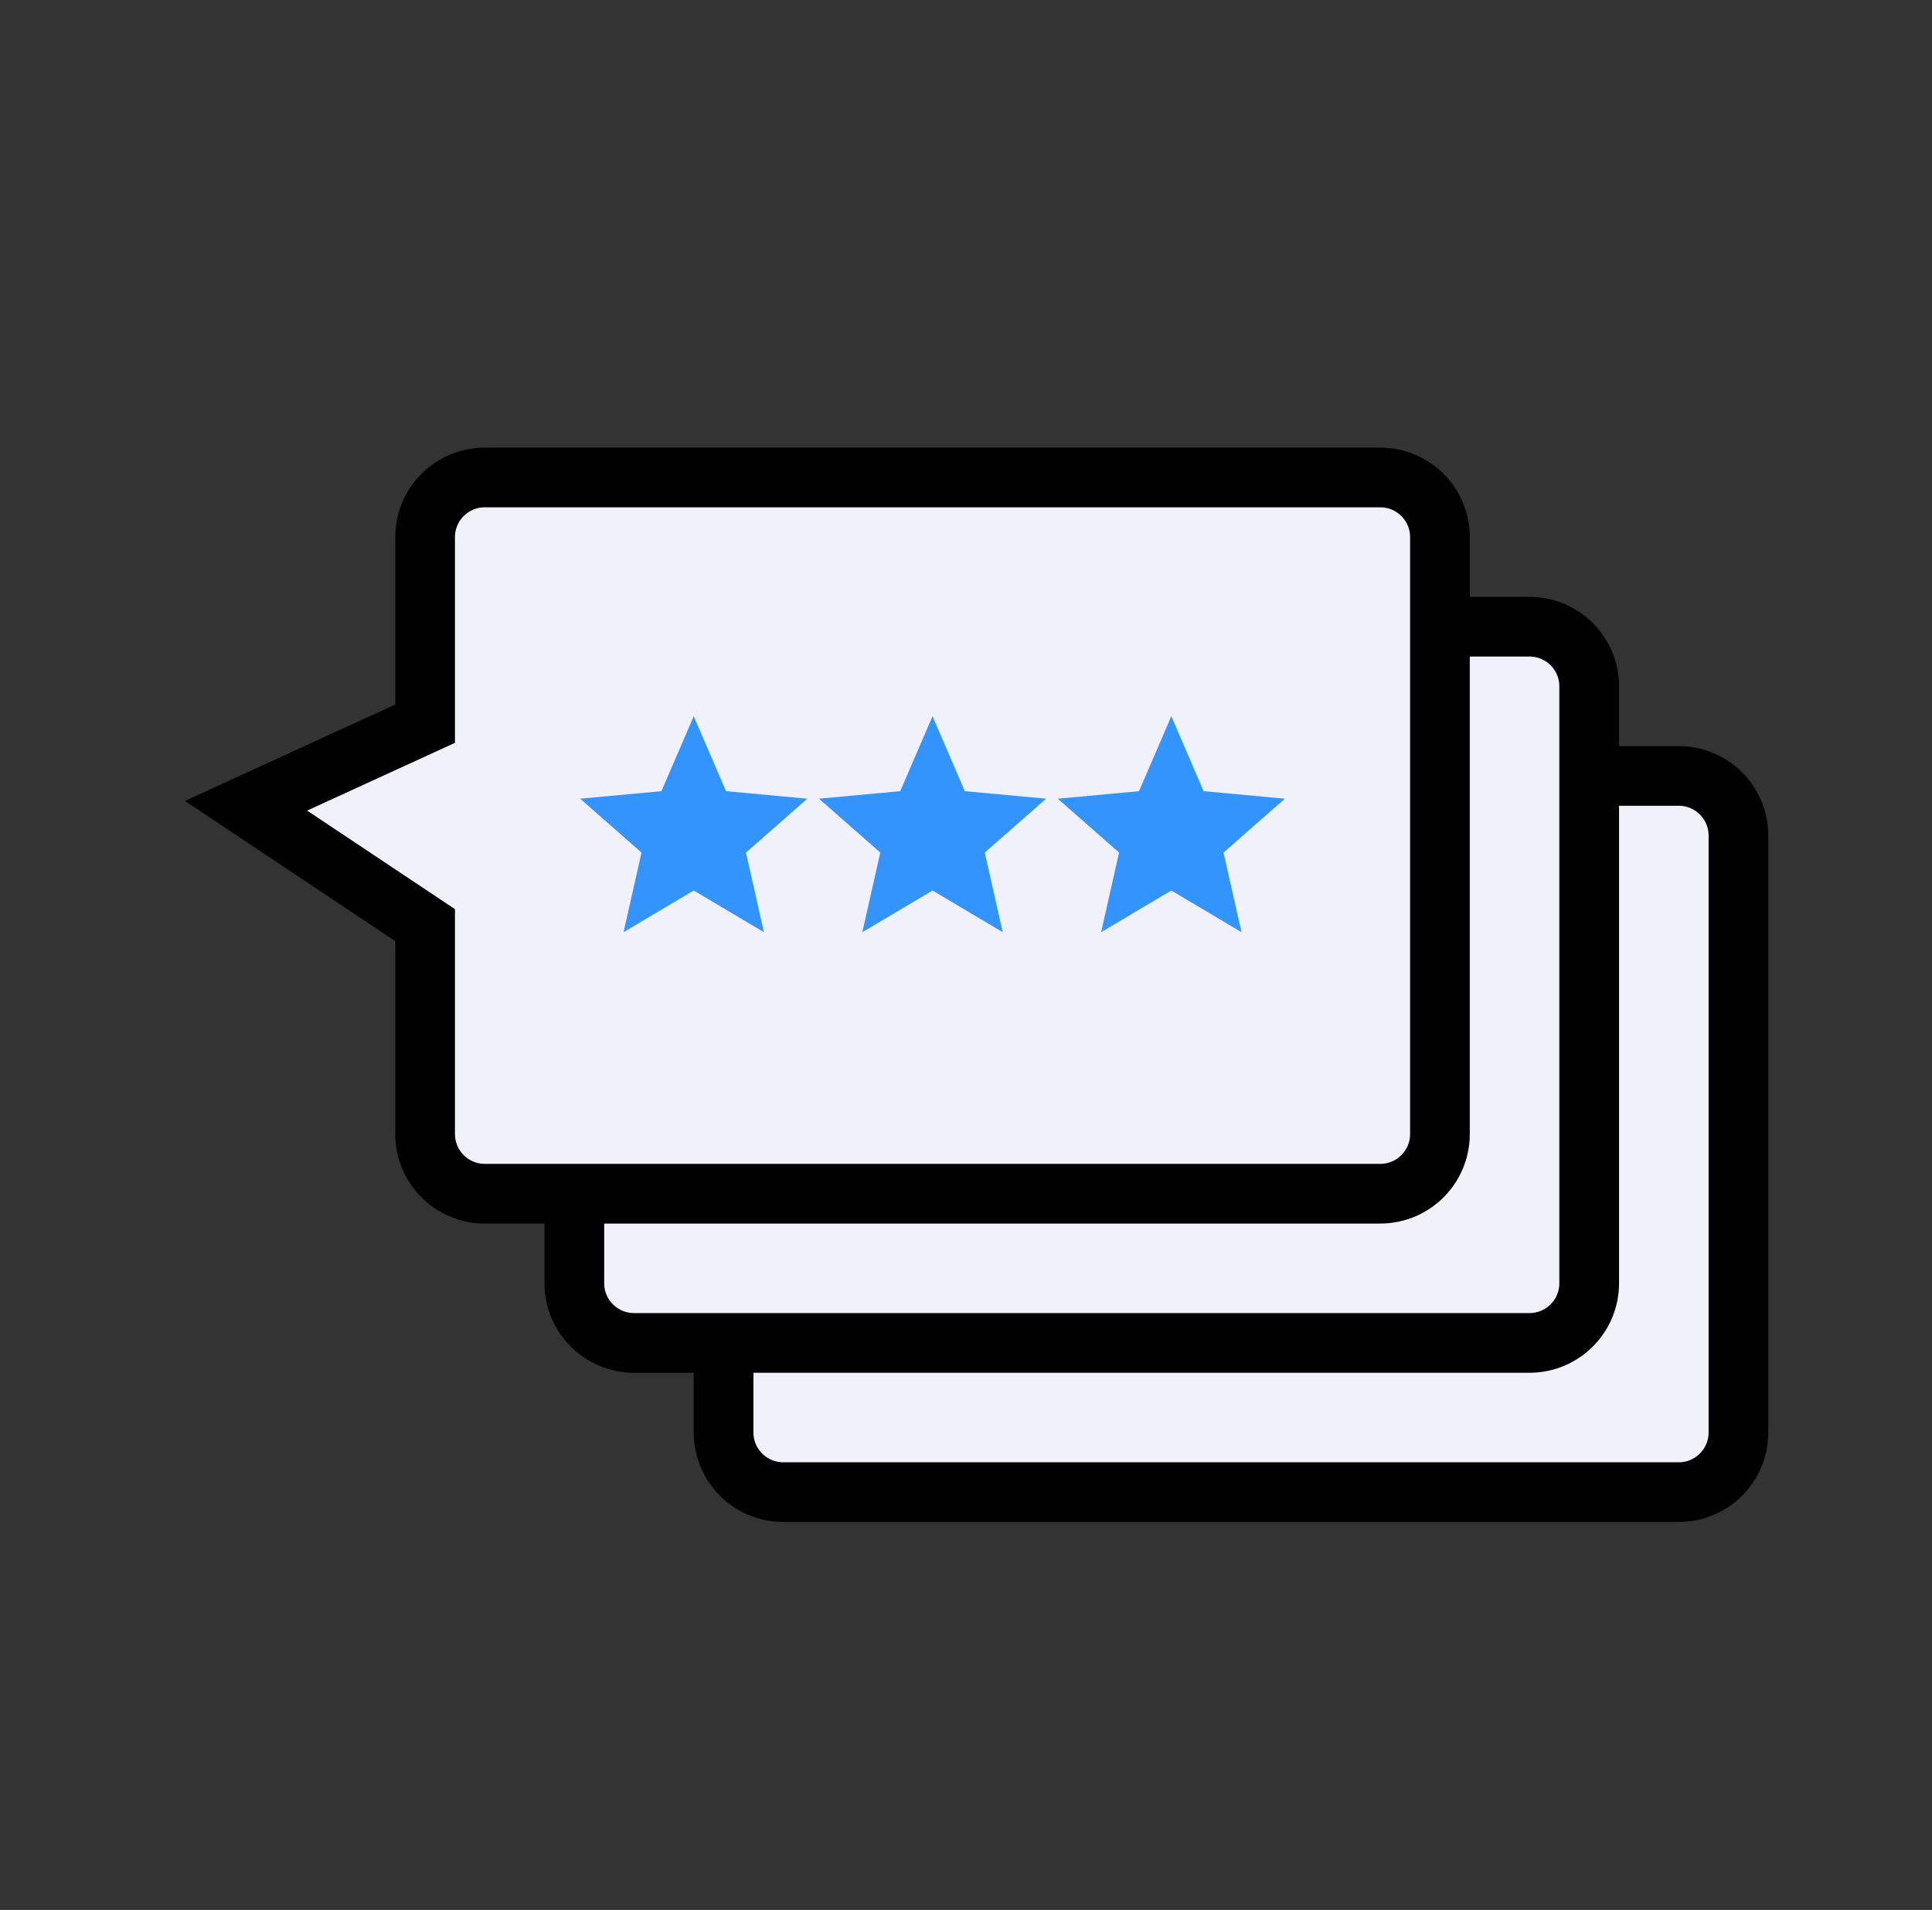 <svg width="89" height="88" viewBox="0 0 89 88" fill="none" xmlns="http://www.w3.org/2000/svg">
<rect x="0" y="0" width="89" height="88" fill="#333333" stroke="none"/>
<path d="M33.333 38.5C33.333 36.981 34.564 35.75 36.083 35.75H77.333C78.852 35.75 80.083 36.981 80.083 38.5V66C80.083 67.519 78.852 68.75 77.333 68.75H36.083C34.564 68.75 33.333 67.519 33.333 66V38.5Z" fill="#F0F1FA" stroke="black" stroke-width="2.75"/>
<path d="M26.458 31.625C26.458 30.106 27.689 28.875 29.208 28.875H70.458C71.977 28.875 73.208 30.106 73.208 31.625V59.125C73.208 60.644 71.977 61.875 70.458 61.875H29.208C27.689 61.875 26.458 60.644 26.458 59.125V31.625Z" fill="#F0F1FA" stroke="black" stroke-width="2.75"/>
<path d="M63.583 22C65.102 22 66.333 23.231 66.333 24.75V52.25C66.333 53.769 65.102 55 63.583 55H22.333C20.814 55 19.583 53.769 19.583 52.25V42.625L11.333 37.125L19.583 33.344V24.75C19.583 23.231 20.814 22 22.333 22H63.583Z" fill="#F0F1FA" stroke="black" stroke-width="2.75"/>
<path d="M31.958 33L33.445 36.453L37.189 36.8L34.364 39.282L35.191 42.95L31.958 41.03L28.725 42.95L29.552 39.282L26.727 36.8L30.471 36.453L31.958 33Z" fill="#3494FE"/>
<path d="M42.958 33L44.445 36.453L48.189 36.8L45.364 39.282L46.191 42.95L42.958 41.03L39.725 42.95L40.552 39.282L37.727 36.8L41.471 36.453L42.958 33Z" fill="#3494FE"/>
<path d="M53.958 33L55.445 36.453L59.189 36.8L56.364 39.282L57.191 42.95L53.958 41.03L50.725 42.95L51.552 39.282L48.727 36.8L52.471 36.453L53.958 33Z" fill="#3494FE"/>
</svg>
